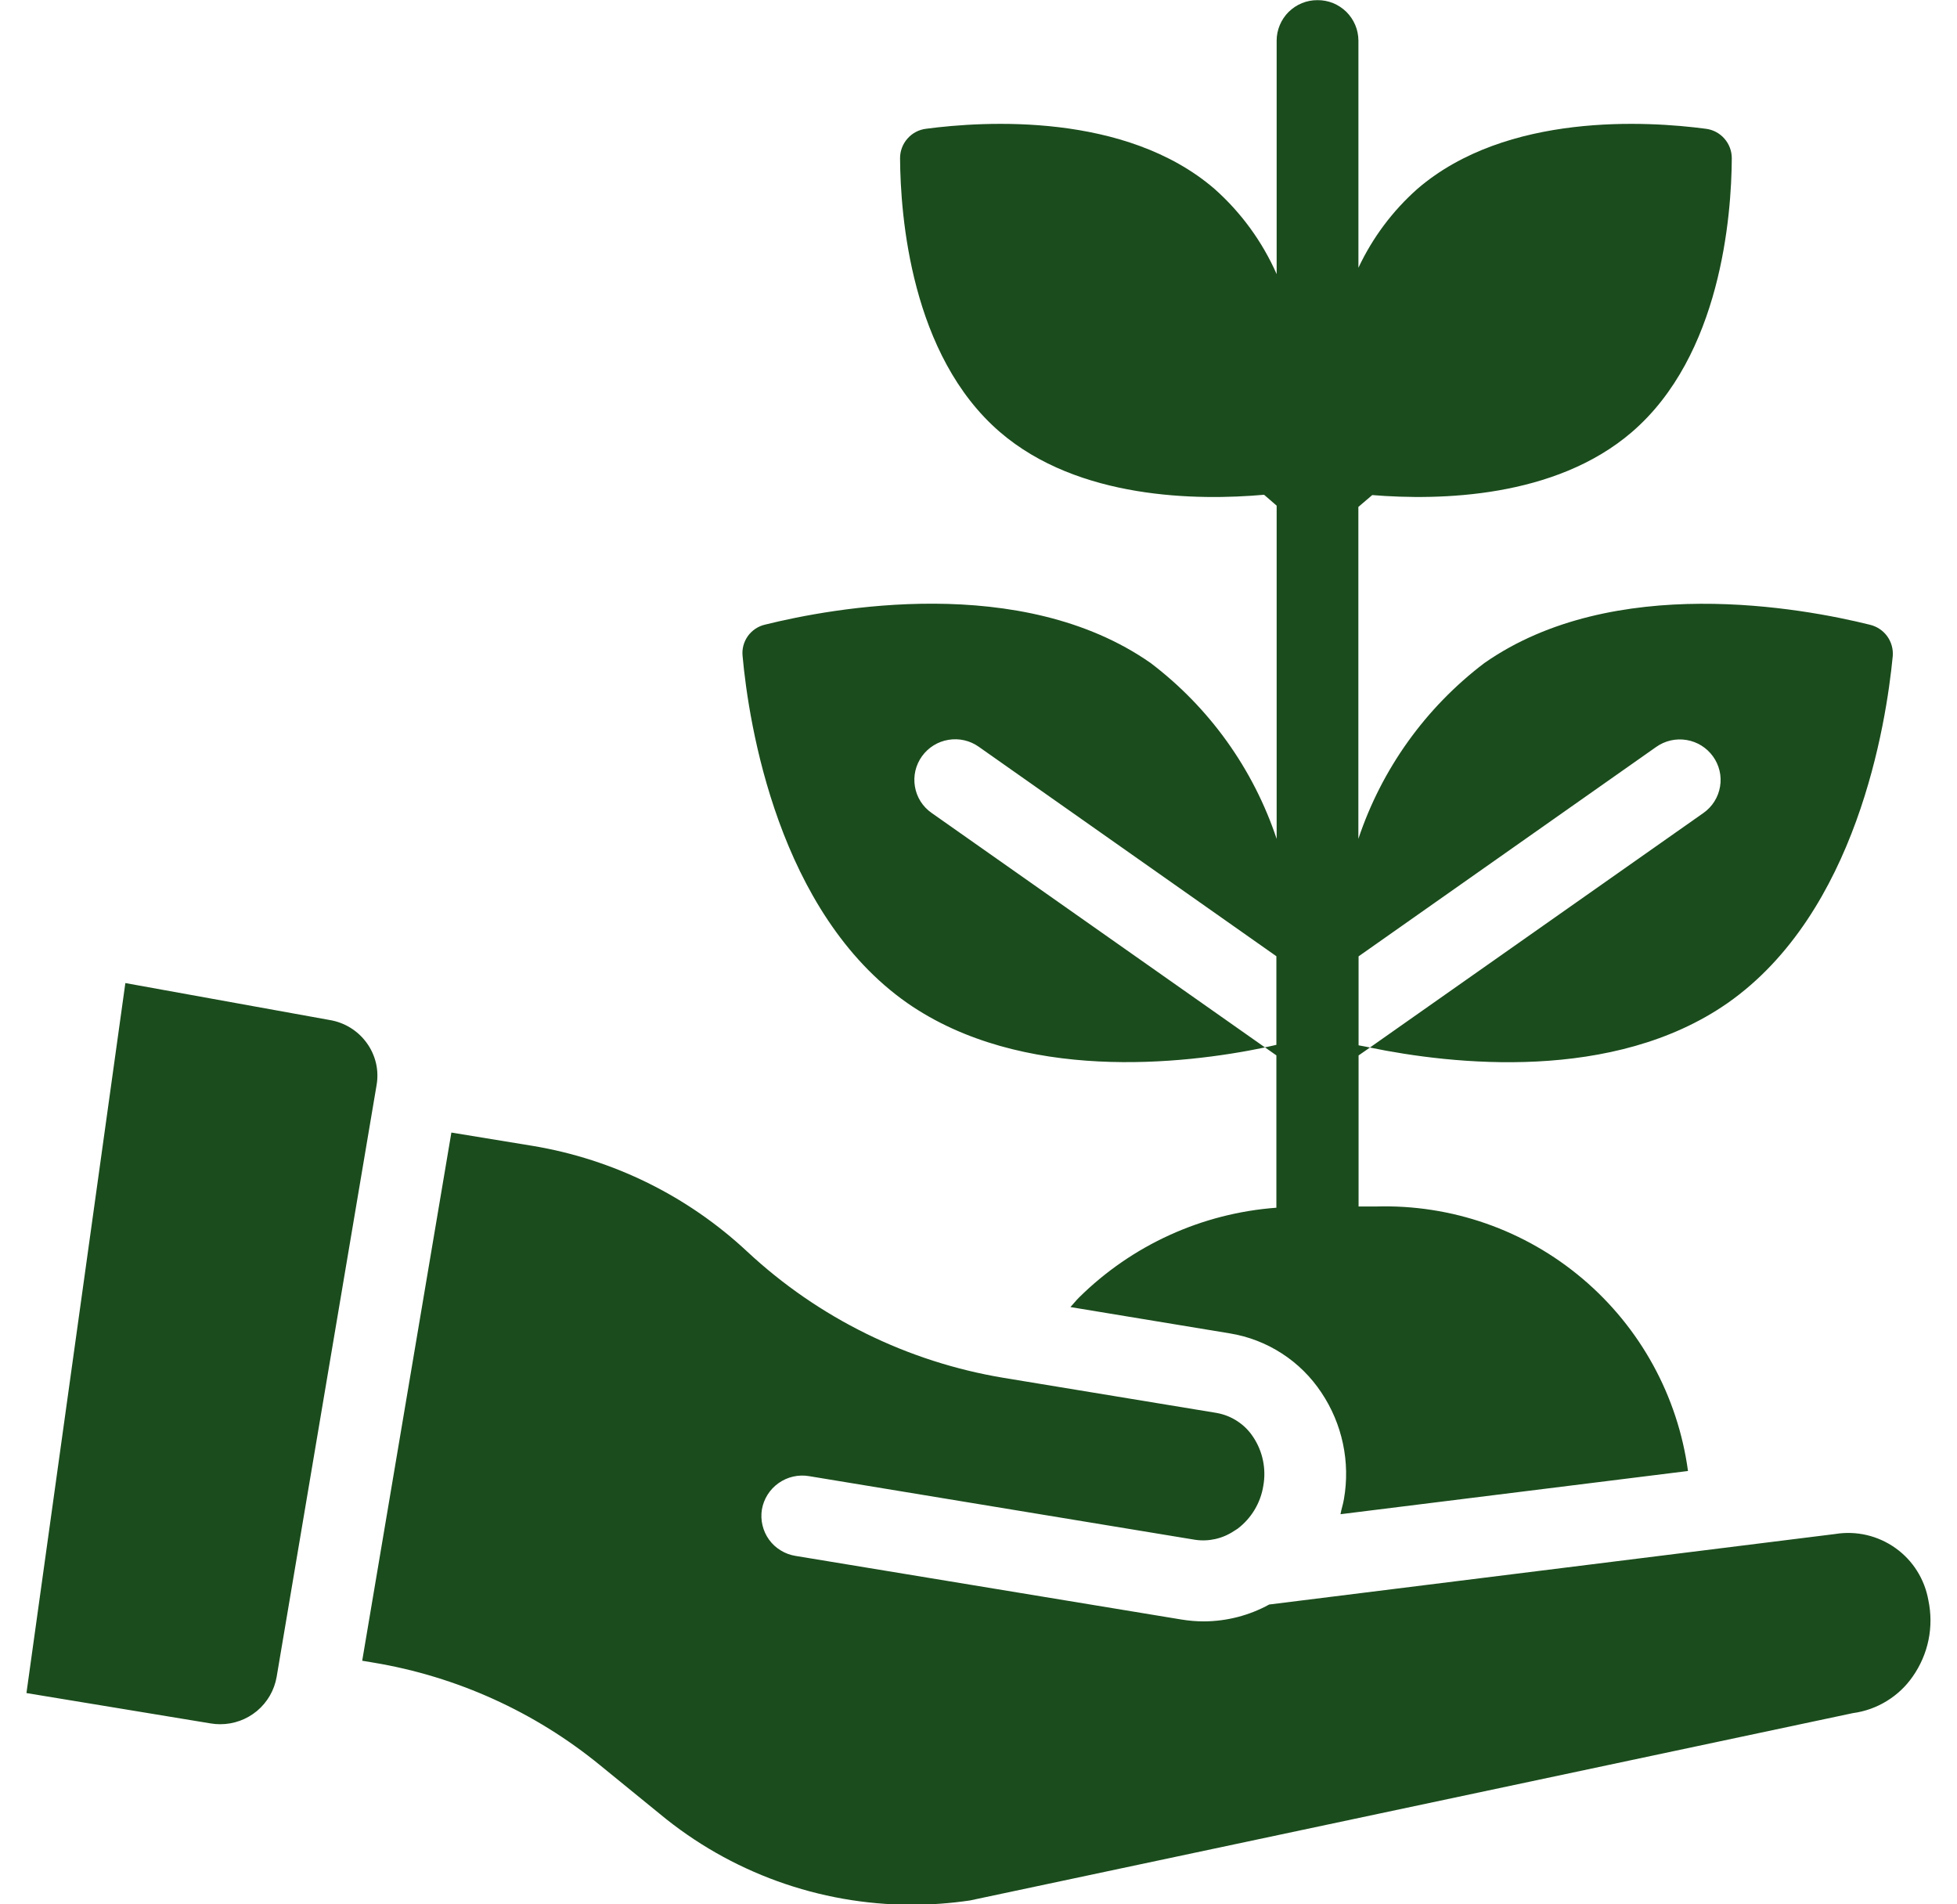 <svg xmlns="http://www.w3.org/2000/svg" fill="none" viewBox="0 0 37 36" height="36" width="37">
<g clip-path="url(#clip0_4_16377)">
<path fill="#1B4C1D" d="M12.474 34.29L11.345 33.37C10.111 32.361 8.635 31.693 7.064 31.431L6.848 31.395L8.534 21.41L10.077 21.663C11.594 21.916 13.003 22.61 14.127 23.66C15.474 24.916 17.162 25.747 18.98 26.048L23 26.71C23.141 26.735 23.276 26.788 23.395 26.867C23.515 26.945 23.617 27.048 23.695 27.168C23.874 27.438 23.942 27.768 23.885 28.087C23.834 28.409 23.661 28.699 23.402 28.897C23.385 28.91 23.367 28.918 23.349 28.931L23.333 28.941C23.116 29.087 22.852 29.147 22.593 29.108L15.295 27.905C15.094 27.871 14.887 27.919 14.72 28.037C14.553 28.155 14.44 28.334 14.405 28.535C14.389 28.634 14.392 28.736 14.416 28.834C14.439 28.932 14.481 29.024 14.54 29.106C14.599 29.188 14.674 29.257 14.76 29.309C14.845 29.362 14.941 29.397 15.04 29.413L22.338 30.616C22.478 30.639 22.62 30.651 22.762 30.651C23.193 30.649 23.618 30.54 23.996 30.332L34.699 28.999C35.098 28.934 35.507 29.03 35.837 29.265C36.166 29.499 36.389 29.854 36.459 30.253C36.511 30.5 36.512 30.756 36.461 31.004C36.41 31.252 36.308 31.486 36.163 31.693C36.033 31.881 35.865 32.039 35.67 32.158C35.476 32.277 35.258 32.355 35.032 32.385L18.336 35.927C17.968 35.981 17.597 36.008 17.226 36.008C15.49 36.005 13.81 35.398 12.474 34.29ZM3.983 32.58L0.5 32.006L2.37 18.584L6.23 19.282C6.513 19.328 6.765 19.483 6.933 19.715C7.016 19.828 7.075 19.958 7.108 20.095C7.14 20.232 7.144 20.373 7.12 20.512L5.23 31.702C5.186 31.953 5.055 32.18 4.859 32.344C4.663 32.507 4.416 32.596 4.161 32.595C4.102 32.595 4.042 32.59 3.983 32.58ZM25.409 28.34C25.532 27.638 25.379 26.916 24.982 26.324C24.786 26.029 24.532 25.777 24.234 25.585C23.937 25.393 23.603 25.264 23.254 25.207L20.238 24.709C20.293 24.651 20.342 24.586 20.4 24.529C21.403 23.537 22.726 22.935 24.132 22.831V19.951L23.915 19.799C23.99 19.785 24.064 19.767 24.132 19.752V18.077L18.505 14.117C18.339 13.999 18.132 13.952 17.931 13.986C17.73 14.019 17.55 14.131 17.431 14.297C17.372 14.379 17.33 14.471 17.307 14.569C17.284 14.668 17.281 14.77 17.298 14.869C17.314 14.968 17.351 15.064 17.404 15.149C17.458 15.234 17.528 15.308 17.611 15.366L23.917 19.801C22.372 20.122 19.318 20.465 17.154 18.962C14.712 17.252 14.156 13.687 14.04 12.404C14.025 12.27 14.061 12.135 14.139 12.025C14.218 11.915 14.334 11.838 14.465 11.808C15.725 11.495 19.311 10.824 21.755 12.534C22.866 13.377 23.696 14.536 24.137 15.859V9.559L23.899 9.353C22.639 9.465 20.389 9.443 18.907 8.169C17.22 6.718 17.024 4.076 17.017 2.994C17.016 2.856 17.066 2.723 17.157 2.62C17.248 2.516 17.374 2.45 17.511 2.434C18.597 2.29 21.274 2.119 22.96 3.569C23.464 4.016 23.865 4.566 24.137 5.182V0.766C24.137 0.665 24.158 0.565 24.197 0.473C24.236 0.38 24.293 0.295 24.365 0.224C24.437 0.154 24.522 0.097 24.615 0.059C24.709 0.021 24.809 0.002 24.91 0.003C25.011 0.002 25.111 0.021 25.204 0.059C25.298 0.097 25.383 0.154 25.455 0.224C25.526 0.295 25.584 0.38 25.623 0.473C25.662 0.565 25.682 0.665 25.683 0.766V5.062C25.95 4.493 26.33 3.985 26.8 3.569C28.486 2.119 31.162 2.29 32.248 2.434C32.385 2.45 32.511 2.516 32.602 2.62C32.693 2.723 32.743 2.856 32.742 2.994C32.736 4.074 32.539 6.718 30.852 8.169C29.399 9.418 27.216 9.463 25.944 9.359L25.682 9.583V15.858C26.123 14.536 26.953 13.378 28.062 12.536C30.505 10.825 34.093 11.497 35.352 11.81C35.484 11.841 35.6 11.918 35.68 12.027C35.759 12.137 35.797 12.271 35.785 12.406C35.661 13.688 35.105 17.253 32.662 18.963C30.502 20.467 27.453 20.123 25.9 19.803L32.207 15.368C32.289 15.31 32.36 15.236 32.413 15.151C32.467 15.066 32.503 14.971 32.52 14.871C32.537 14.772 32.534 14.67 32.511 14.572C32.488 14.474 32.446 14.381 32.387 14.3C32.268 14.134 32.088 14.022 31.887 13.989C31.686 13.955 31.48 14.002 31.313 14.12L25.686 18.079V19.761C25.752 19.771 25.826 19.789 25.902 19.802L25.686 19.952V22.808H26.012C27.44 22.765 28.833 23.251 29.923 24.175C31.013 25.098 31.722 26.392 31.914 27.808L25.344 28.625C25.36 28.53 25.393 28.44 25.409 28.339V28.34Z"></path>
</g>
<defs>
<clipPath id="clip0_4_16377">
<rect transform="translate(0.5)" fill="white" height="36" width="36"></rect>
</clipPath>
</defs>
</svg>
